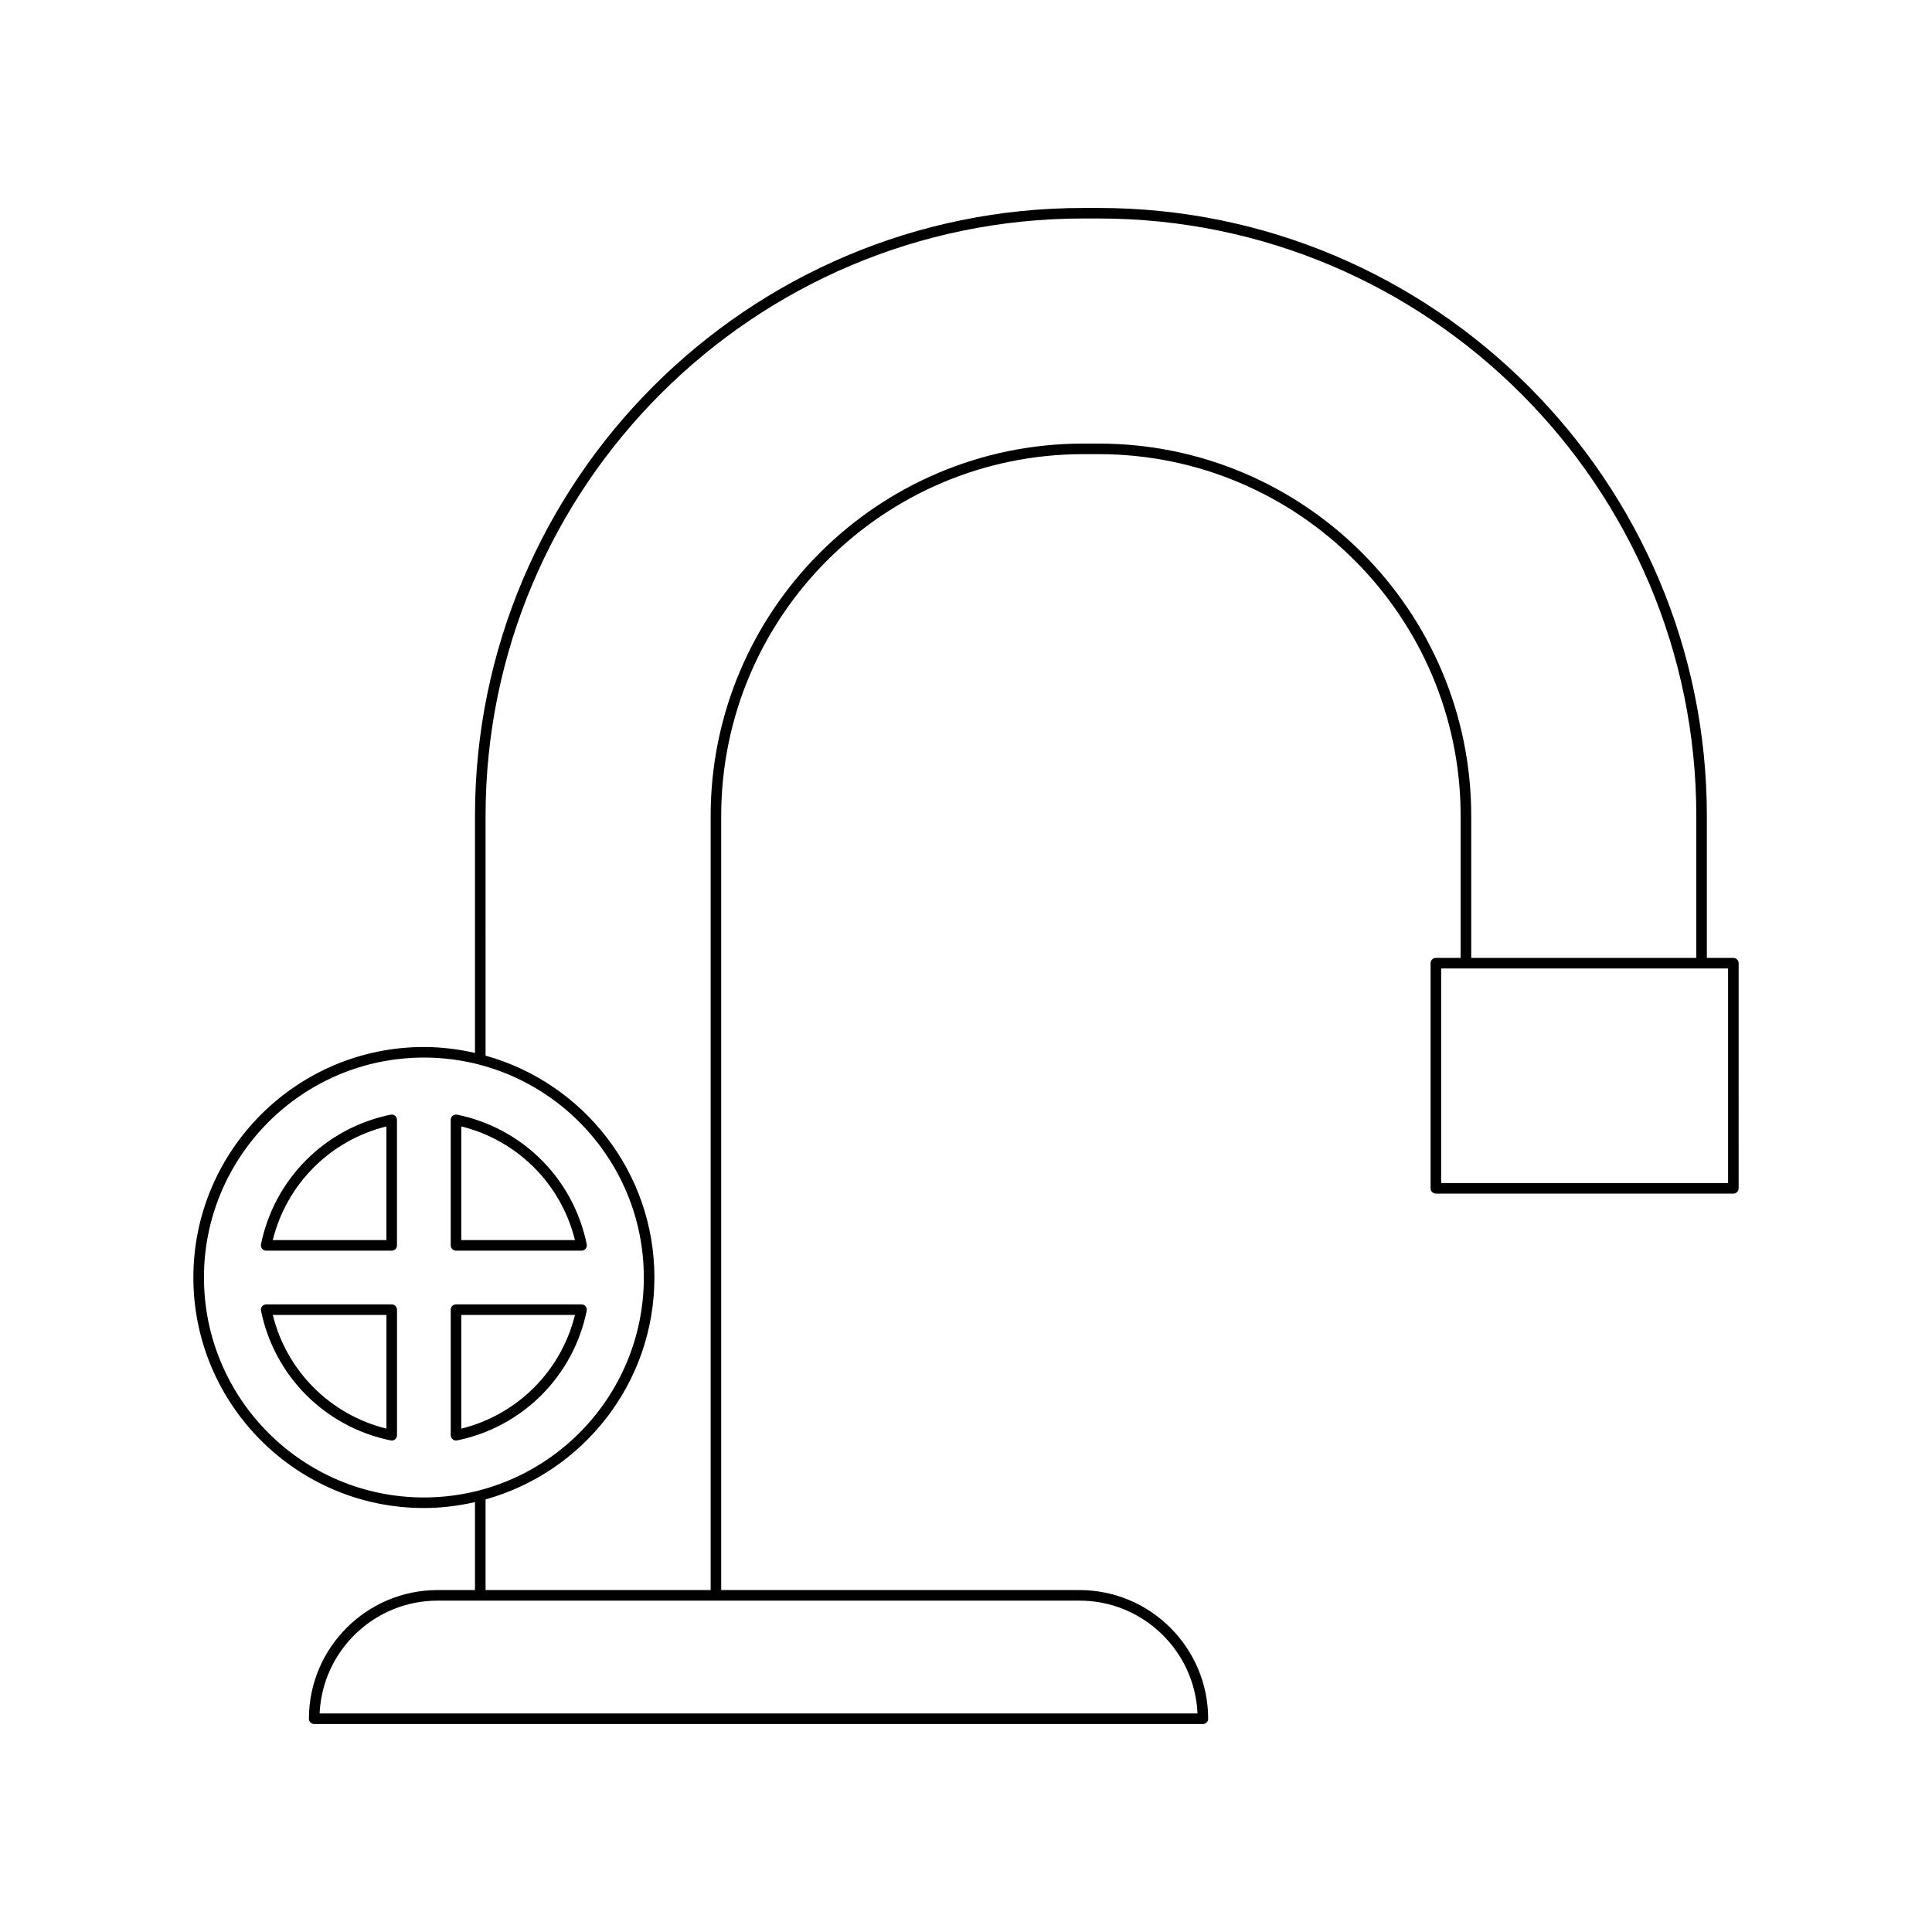 <?xml version="1.0" encoding="UTF-8"?>
<!-- Uploaded to: SVG Repo, www.svgrepo.com, Generator: SVG Repo Mixer Tools -->
<svg fill="#000000" width="800px" height="800px" version="1.1" viewBox="144 144 512 512" xmlns="http://www.w3.org/2000/svg">
 <g>
  <path d="m264.85 525.75c0.094 0 0.188-0.008 0.277-0.027 17.344-3.535 30.828-17.023 34.363-34.367 0.082-0.41-0.023-0.84-0.285-1.164-0.27-0.324-0.664-0.516-1.086-0.516h-33.27c-0.773 0-1.398 0.625-1.398 1.398v33.273c0 0.422 0.188 0.816 0.516 1.086 0.25 0.207 0.562 0.316 0.883 0.316zm1.398-33.273h30.121c-3.672 14.871-15.25 26.449-30.121 30.125z"/>
  <path d="m264.85 475.44h33.27c0.422 0 0.816-0.188 1.086-0.516 0.266-0.324 0.367-0.754 0.285-1.164-3.535-17.344-17.02-30.832-34.363-34.367-0.406-0.074-0.836 0.023-1.164 0.285-0.324 0.27-0.516 0.664-0.516 1.086v33.273c0.004 0.773 0.629 1.402 1.402 1.402zm1.398-32.926c14.871 3.672 26.449 15.254 30.121 30.125h-30.121z"/>
  <path d="m247.81 489.68h-33.266c-0.422 0-0.816 0.188-1.086 0.516-0.266 0.324-0.367 0.75-0.285 1.164 3.531 17.344 17.02 30.832 34.359 34.367 0.094 0.02 0.188 0.027 0.277 0.027 0.32 0 0.633-0.109 0.887-0.312 0.324-0.27 0.516-0.664 0.516-1.086v-33.273c-0.004-0.777-0.629-1.402-1.402-1.402zm-1.398 32.922c-14.871-3.672-26.449-15.254-30.117-30.125h30.117z"/>
  <path d="m214.54 475.44h33.266c0.773 0 1.398-0.625 1.398-1.398v-33.273c0-0.422-0.188-0.816-0.516-1.086-0.324-0.27-0.758-0.371-1.164-0.285-17.34 3.531-30.828 17.02-34.359 34.363-0.082 0.414 0.023 0.84 0.285 1.164 0.27 0.324 0.668 0.516 1.09 0.516zm31.867-32.926v30.125h-30.117c3.668-14.871 15.246-26.449 30.117-30.125z"/>
  <path d="m256.33 543.64c4.66 0 9.18-0.57 13.543-1.566v23.309h-9.902c-18.805 0-34.105 15.297-34.105 34.105 0 0.773 0.625 1.398 1.398 1.398h235.51c0.773 0 1.398-0.625 1.398-1.398 0-18.805-15.297-34.105-34.105-34.105l-94.945 0.004v-205.12c0-52.883 43.027-95.91 95.914-95.91h4.141c52.883 0 95.906 43.027 95.906 95.91v37.59h-6.566c-0.773 0-1.398 0.625-1.398 1.398v59.664c0 0.773 0.625 1.398 1.398 1.398h78.836c0.773 0 1.398-0.625 1.398-1.398l0.004-59.66c0-0.773-0.625-1.398-1.398-1.398h-7.023v-37.59c0-88.863-72.293-161.16-161.16-161.16h-4.141c-88.867 0-161.16 72.293-161.16 161.16v62.766c-4.363-0.992-8.883-1.566-13.543-1.566-33.684 0-61.086 27.406-61.086 61.086 0 33.684 27.402 61.086 61.086 61.086zm173.75 24.543c16.793 0 30.539 13.289 31.273 29.906h-232.65c0.734-16.617 14.48-29.906 31.273-29.906zm171.88-167.53v56.863l-76.039 0.004v-56.867zm-329.28-40.391c0-87.32 71.043-158.36 158.36-158.36h4.141c87.316 0 158.36 71.039 158.36 158.36v37.59l-59.648 0.004v-37.59c0-54.43-44.281-98.711-98.707-98.711h-4.141c-54.434 0-98.715 44.281-98.715 98.711v205.12h-59.648v-24.031c25.762-7.172 44.742-30.781 44.742-58.797s-18.98-51.629-44.742-58.801zm-16.344 64.004c32.137 0 58.285 26.148 58.285 58.289 0 32.137-26.148 58.285-58.285 58.285s-58.285-26.148-58.285-58.289c0-32.141 26.148-58.285 58.285-58.285z"/>
 </g>
</svg>